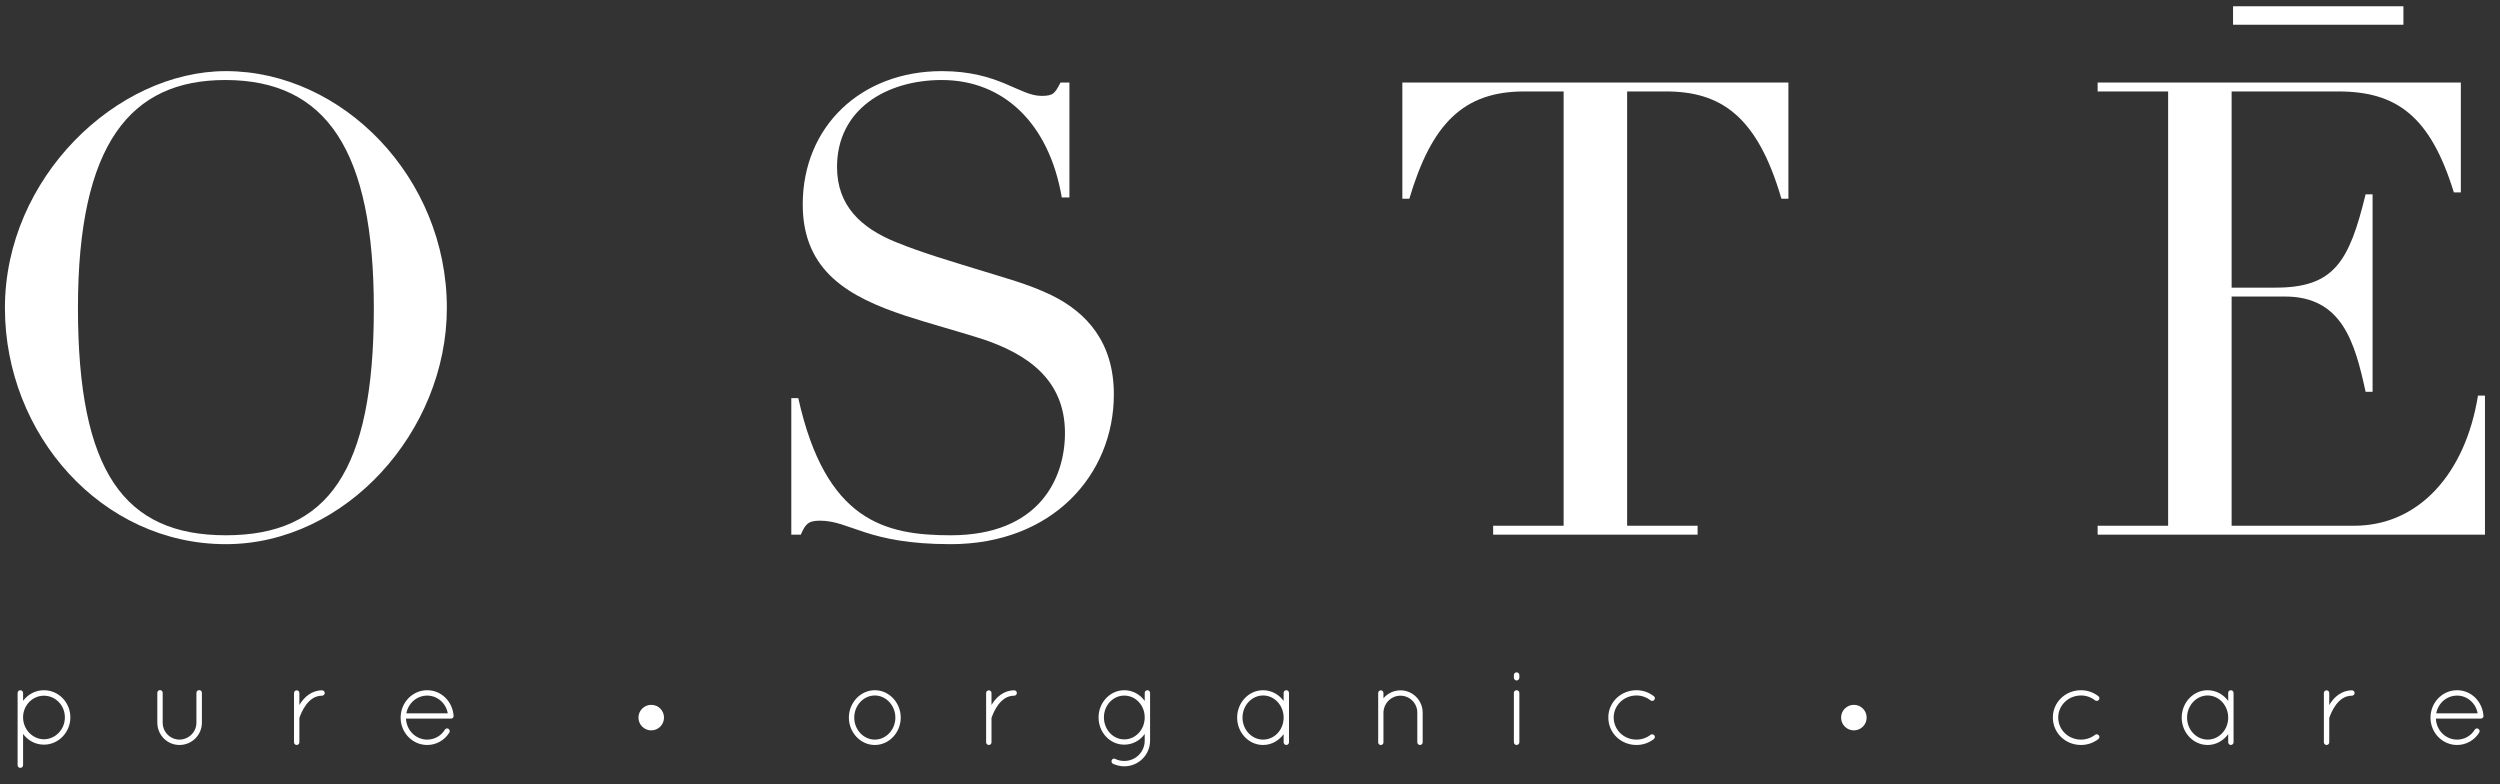 <?xml version="1.0" encoding="utf-8"?>
<!-- Generator: Adobe Illustrator 16.0.0, SVG Export Plug-In . SVG Version: 6.00 Build 0)  -->
<!DOCTYPE svg PUBLIC "-//W3C//DTD SVG 1.1//EN" "http://www.w3.org/Graphics/SVG/1.1/DTD/svg11.dtd">
<svg version="1.1" id="Vrstva_1" xmlns="http://www.w3.org/2000/svg" xmlns:xlink="http://www.w3.org/1999/xlink" x="0px" y="0px"
	 width="894px" height="280.5px" viewBox="0 0 894 280.5" enable-background="new 0 0 894 280.5" xml:space="preserve">
<rect x="0" y="0" width="894" height="280.5" fill="#333333" stroke="none"/>
<g>
	<defs>
		<rect id="SVGID_1_" x="-155" y="-248.846" width="1203.077" height="809.846"/>
	</defs>
	<clipPath id="SVGID_2_">
		<use xlink:href="#SVGID_1_"  overflow="visible"/>
	</clipPath>
	<path clip-path="url(#SVGID_2_)" fill="#FFFFFF" d="M312.83,246.824c5.154,0,9.271,4.476,9.271,9.791
		c0,5.314-4.117,9.79-9.271,9.79c-5.115,0-9.272-4.476-9.272-9.79C303.558,251.3,307.714,246.824,312.83,246.824 M312.83,264.486
		c3.995,0,7.353-3.516,7.353-7.871c0-4.356-3.358-7.912-7.353-7.912c-3.996,0-7.354,3.556-7.354,7.912
		C305.476,260.971,308.833,264.486,312.83,264.486"/>
	<path clip-path="url(#SVGID_2_)" fill="#FFFFFF" d="M352.638,247.823c0-0.56,0.439-0.959,0.999-0.959c0.48,0,0.92,0.399,0.92,0.959
		v4.316c0.079-0.16,0.159-0.32,0.279-0.48c1.479-2.317,4.076-4.795,7.832-4.795c0.519,0,0.959,0.399,0.959,0.959
		c0,0.52-0.44,0.959-0.959,0.959c-2.557,0-4.316,1.439-5.675,3.197c-1.318,1.758-2.077,3.757-2.357,4.555
		c-0.079,0.161-0.079,0.24-0.079,0.321v8.591c0,0.56-0.44,0.959-0.92,0.959c-0.56,0-0.999-0.399-0.999-0.959V247.823z"/>
	<path clip-path="url(#SVGID_2_)" fill="#FFFFFF" d="M411.267,264.848c0,5.075-4.116,9.19-9.231,9.19
		c-1.439,0-2.797-0.359-4.076-0.919c-0.4-0.279-0.64-0.84-0.4-1.278c0.239-0.521,0.799-0.72,1.278-0.44
		c1,0.479,1.998,0.72,3.198,0.72c4.076,0,7.312-3.236,7.312-7.272v-2.398c-1.638,2.357-4.315,3.837-7.312,3.837
		c-5.115,0-9.191-4.356-9.191-9.751c0-5.274,4.076-9.711,9.191-9.711c2.997,0,5.674,1.519,7.312,3.837v-2.877
		c0-0.521,0.44-0.96,1-0.96c0.479,0,0.919,0.439,0.919,0.96V264.848z M409.348,256.535c0-4.355-3.276-7.792-7.312-7.792
		c-3.997,0-7.274,3.437-7.274,7.792c0,4.396,3.277,7.873,7.274,7.873C406.072,264.408,409.348,260.931,409.348,256.535"/>
	<path clip-path="url(#SVGID_2_)" fill="#FFFFFF" d="M460.947,247.783v17.663c0,0.52-0.439,0.959-0.961,0.959
		c-0.519,0-0.957-0.439-0.957-0.959v-2.917c-1.68,2.318-4.355,3.876-7.354,3.876c-5.154,0-9.27-4.437-9.27-9.79
		c0-5.355,4.116-9.791,9.27-9.791c2.999,0,5.675,1.519,7.354,3.836v-2.877c0-0.559,0.438-0.959,0.957-0.959
		C460.508,246.824,460.947,247.225,460.947,247.783 M459.029,256.615c0-4.396-3.316-7.913-7.354-7.913
		c-3.996,0-7.352,3.517-7.352,7.913s3.356,7.872,7.352,7.872C455.713,264.487,459.029,261.012,459.029,256.615"/>
	<path clip-path="url(#SVGID_2_)" fill="#FFFFFF" d="M506.829,254.816c0-3.316-2.679-6.034-6.034-6.034
		c-3.317,0-5.994,2.718-6.074,6.034v10.63v0.16c-0.04,0.159-0.08,0.319-0.201,0.439c-0.159,0.24-0.438,0.359-0.718,0.359h-0.241
		c-0.279-0.079-0.518-0.279-0.638-0.52c-0.041-0.04-0.041-0.08-0.041-0.12s-0.039-0.08-0.039-0.08v-0.239v-10.63v-0.319v-6.674
		c0-0.52,0.398-0.959,0.959-0.959c0.519,0,0.919,0.439,0.919,0.959v1.879c1.438-1.718,3.636-2.838,6.074-2.838
		c4.395,0,7.952,3.597,7.952,7.952v10.63c0,0.56-0.439,0.959-0.959,0.959c-0.521,0-0.959-0.399-0.959-0.959V254.816z"/>
	<path clip-path="url(#SVGID_2_)" fill="#FFFFFF" d="M541.362,241.39c0-0.52,0.439-0.959,0.959-0.959c0.56,0,1,0.439,1,0.959v0.919
		c0,0.56-0.44,1.039-1,1.039c-0.52,0-0.959-0.479-0.959-1.039V241.39z M541.362,247.783c0-0.559,0.439-0.959,0.959-0.959
		c0.56,0,1,0.4,1,0.959v17.663c0,0.52-0.44,0.959-1,0.959c-0.52,0-0.959-0.439-0.959-0.959V247.783z"/>
	<path clip-path="url(#SVGID_2_)" fill="#FFFFFF" d="M575.136,256.575c0-5.435,4.475-9.751,10.068-9.751
		c2.319,0,4.518,0.8,6.234,2.158c0.399,0.279,0.479,0.879,0.12,1.318c-0.319,0.359-0.879,0.48-1.319,0.16
		c-1.397-1.119-3.157-1.759-5.035-1.759c-4.555,0-8.151,3.557-8.151,7.873c0,4.396,3.597,7.912,8.151,7.912
		c1.878,0,3.638-0.639,5.035-1.718c0.44-0.319,1-0.2,1.319,0.16c0.358,0.438,0.279,1.038-0.199,1.397
		c-1.638,1.279-3.836,2.078-6.155,2.078C579.61,266.405,575.136,262.089,575.136,256.575"/>
	<path clip-path="url(#SVGID_2_)" fill="#FFFFFF" d="M6.297,256.935v-0.399v-0.399v-8.352c0-0.521,0.439-0.96,0.959-0.96
		c0.56,0,0.999,0.439,0.999,0.96v2.837c1.678-2.278,4.396-3.797,7.434-3.797c5.274,0,9.47,4.355,9.47,9.711
		c0,5.314-4.196,9.751-9.47,9.751c-3.038,0-5.756-1.52-7.434-3.837v11.189c0,0.52-0.439,0.959-0.999,0.959
		c-0.52,0-0.959-0.439-0.959-0.959V256.935z M8.255,256.535c0,4.315,3.396,7.793,7.434,7.833c4.155-0.04,7.511-3.518,7.511-7.833
		s-3.356-7.752-7.511-7.752c-3.957,0-7.275,3.276-7.434,7.433V256.535z"/>
	<path clip-path="url(#SVGID_2_)" fill="#FFFFFF" d="M56.257,247.744c0-0.561,0.438-0.959,0.959-0.959
		c0.519,0,0.959,0.398,0.959,0.959v10.669c0,3.356,2.677,6.034,5.993,6.073c3.358-0.039,6.074-2.717,6.074-6.073v-10.669
		c0-0.561,0.48-0.959,0.96-0.959c0.559,0,0.999,0.398,0.999,0.959v10.669c0,4.396-3.556,7.992-8.033,7.992
		c-4.394,0-7.911-3.597-7.911-7.992V247.744z"/>
	<path clip-path="url(#SVGID_2_)" fill="#FFFFFF" d="M105.136,247.823c0-0.56,0.438-0.959,0.998-0.959c0.48,0,0.92,0.399,0.92,0.959
		v4.316c0.08-0.16,0.159-0.32,0.279-0.48c1.479-2.317,4.076-4.795,7.833-4.795c0.519,0,0.959,0.399,0.959,0.959
		c0,0.52-0.44,0.959-0.959,0.959c-2.557,0-4.317,1.439-5.675,3.197c-1.318,1.758-2.078,3.757-2.357,4.555
		c-0.08,0.161-0.08,0.24-0.08,0.321v8.591c0,0.56-0.44,0.959-0.92,0.959c-0.56,0-0.998-0.399-0.998-0.959V247.823z"/>
	<path clip-path="url(#SVGID_2_)" fill="#FFFFFF" d="M143.265,256.654c0-5.434,4.236-9.829,9.511-9.829
		c5.035,0,9.031,3.995,9.431,9.11v0.04v0.12c0,0.52-0.44,0.879-0.959,0.879h-16.065c0.2,4.276,3.557,7.512,7.593,7.512
		c2.597,0,4.995-1.357,6.313-3.556c0.28-0.479,0.88-0.56,1.279-0.32c0.44,0.32,0.6,0.88,0.321,1.359
		c-1.68,2.677-4.597,4.436-7.913,4.436C147.501,266.405,143.265,262.01,143.265,256.654 M145.303,255.097h14.825
		c-0.639-3.677-3.756-6.354-7.352-6.354C149.099,248.743,146.022,251.38,145.303,255.097"/>
	<path clip-path="url(#SVGID_2_)" fill="#FFFFFF" d="M734.099,256.575c0-5.435,4.475-9.751,10.068-9.751
		c2.319,0,4.518,0.8,6.234,2.158c0.399,0.279,0.479,0.879,0.12,1.318c-0.319,0.359-0.879,0.48-1.319,0.16
		c-1.397-1.119-3.157-1.759-5.035-1.759c-4.555,0-8.151,3.557-8.151,7.873c0,4.396,3.597,7.912,8.151,7.912
		c1.878,0,3.638-0.639,5.035-1.718c0.44-0.319,1-0.2,1.319,0.16c0.358,0.438,0.279,1.038-0.199,1.397
		c-1.638,1.279-3.836,2.078-6.155,2.078C738.573,266.405,734.099,262.089,734.099,256.575"/>
	<path clip-path="url(#SVGID_2_)" fill="#FFFFFF" d="M798.722,247.783v17.663c0,0.52-0.439,0.959-0.96,0.959
		c-0.52,0-0.958-0.439-0.958-0.959v-2.917c-1.68,2.318-4.355,3.876-7.354,3.876c-5.154,0-9.27-4.437-9.27-9.79
		c0-5.355,4.115-9.791,9.27-9.791c2.999,0,5.675,1.519,7.354,3.836v-2.877c0-0.559,0.438-0.959,0.958-0.959
		C798.282,246.824,798.722,247.225,798.722,247.783 M796.804,256.615c0-4.396-3.316-7.913-7.354-7.913
		c-3.996,0-7.352,3.517-7.352,7.913s3.355,7.872,7.352,7.872C793.487,264.487,796.804,261.012,796.804,256.615"/>
	<path clip-path="url(#SVGID_2_)" fill="#FFFFFF" d="M831.018,247.823c0-0.56,0.438-0.959,0.999-0.959
		c0.479,0,0.92,0.399,0.92,0.959v4.316c0.08-0.16,0.158-0.32,0.278-0.48c1.479-2.317,4.076-4.795,7.832-4.795
		c0.521,0,0.96,0.399,0.96,0.959c0,0.52-0.439,0.959-0.96,0.959c-2.556,0-4.315,1.439-5.674,3.197
		c-1.318,1.758-2.078,3.757-2.356,4.555c-0.08,0.161-0.08,0.24-0.08,0.321v8.591c0,0.56-0.44,0.959-0.92,0.959
		c-0.561,0-0.999-0.399-0.999-0.959V247.823z"/>
	<path clip-path="url(#SVGID_2_)" fill="#FFFFFF" d="M869.146,256.654c0-5.434,4.235-9.829,9.511-9.829
		c5.035,0,9.03,3.995,9.431,9.11v0.04v0.12c0,0.52-0.439,0.879-0.96,0.879h-16.063c0.198,4.276,3.557,7.512,7.593,7.512
		c2.597,0,4.995-1.357,6.313-3.556c0.28-0.479,0.879-0.56,1.279-0.32c0.44,0.32,0.6,0.88,0.321,1.359
		c-1.681,2.677-4.598,4.436-7.913,4.436C873.382,266.405,869.146,262.01,869.146,256.654 M871.184,255.097h14.826
		c-0.64-3.677-3.757-6.354-7.353-6.354C874.98,248.743,871.903,251.38,871.184,255.097"/>
	<path clip-path="url(#SVGID_2_)" fill="#FFFFFF" d="M237.451,256.614c0,2.523-2.045,4.568-4.568,4.568
		c-2.524,0-4.569-2.045-4.569-4.568c0-2.522,2.045-4.567,4.569-4.567C235.406,252.047,237.451,254.092,237.451,256.614"/>
	<path clip-path="url(#SVGID_2_)" fill="#FFFFFF" d="M667.512,256.614c0,2.523-2.046,4.568-4.568,4.568
		c-2.524,0-4.569-2.045-4.569-4.568c0-2.522,2.045-4.567,4.569-4.567C665.466,252.047,667.512,254.092,667.512,256.614"/>
	<path clip-path="url(#SVGID_2_)" fill="#FFFFFF" d="M80.778,194.593c-44.503,0-79.017-39.281-79.017-84.467
		c0-46.546,39.963-84.692,79.017-84.692c41.551,0,79.016,37.919,79.016,84.692C159.794,154.175,123.692,194.593,80.778,194.593
		 M133.683,110.354c0-56.311-16.803-81.741-53.132-81.741c-33.832,0-52.678,22.706-52.678,81.513
		c0,58.582,16.576,81.287,52.905,81.287C117.108,191.412,133.683,168.707,133.683,110.354"/>
	<path clip-path="url(#SVGID_2_)" fill="#FFFFFF" d="M379.243,29.521h3.179v41.097h-2.725c-4.541-26.565-20.89-42.006-42.914-42.006
		c-19.754,0-37.465,10.445-37.465,31.107c0,13.851,8.629,21.798,20.89,26.793c9.99,4.088,20.435,7.039,28.383,9.536
		c10.216,3.179,19.072,5.451,27.473,9.537c12.489,6.131,22.251,16.802,22.251,35.421c0,28.837-22.024,53.586-58.353,53.586
		c-29.972,0-35.875-8.401-46.775-8.401c-4.313,0-5.221,1.362-6.811,4.995h-3.406v-48.816h2.498
		c9.763,44.048,31.107,49.044,54.494,49.044c31.56,0,40.87-20.208,40.87-36.557c0-19.072-13.396-28.381-30.198-33.832
		c-8.628-2.723-17.938-5.222-27.021-8.173c-19.754-6.585-36.556-15.667-36.556-39.735c0-27.928,20.89-47.682,49.726-47.682
		c20.436,0,27.701,8.855,35.648,8.855C376.746,34.289,377.199,33.381,379.243,29.521"/>
	<path clip-path="url(#SVGID_2_)" fill="#FFFFFF" d="M639.533,29.521v41.551h-2.498C628.406,41.328,615.236,32.7,595.711,32.7
		h-13.852v155.307h25.203v3.179h-73.111v-3.179h25.202V32.7h-14.076c-21.799,0-33.151,11.579-41.1,38.372h-2.497V29.521H639.533z"/>
	<path clip-path="url(#SVGID_2_)" fill="#FFFFFF" d="M879.996,29.521v39.281h-2.498c-8.4-27.247-20.436-36.102-41.324-36.102
		h-38.146v70.16h15.667c20.891,0,26.339-9.082,32.242-33.378h2.499v70.616h-2.499c-3.86-17.711-8.4-34.058-28.835-34.058h-19.074
		v81.967h43.823c22.932,0,39.734-18.392,44.276-46.547h2.496v49.726H750.117v-3.179h25.204V32.7h-25.204v-3.179H879.996z"/>
	<rect x="798.538" y="2.242" clip-path="url(#SVGID_2_)" fill="#FFFFFF" width="60.923" height="6.604"/>
</g>
</svg>
